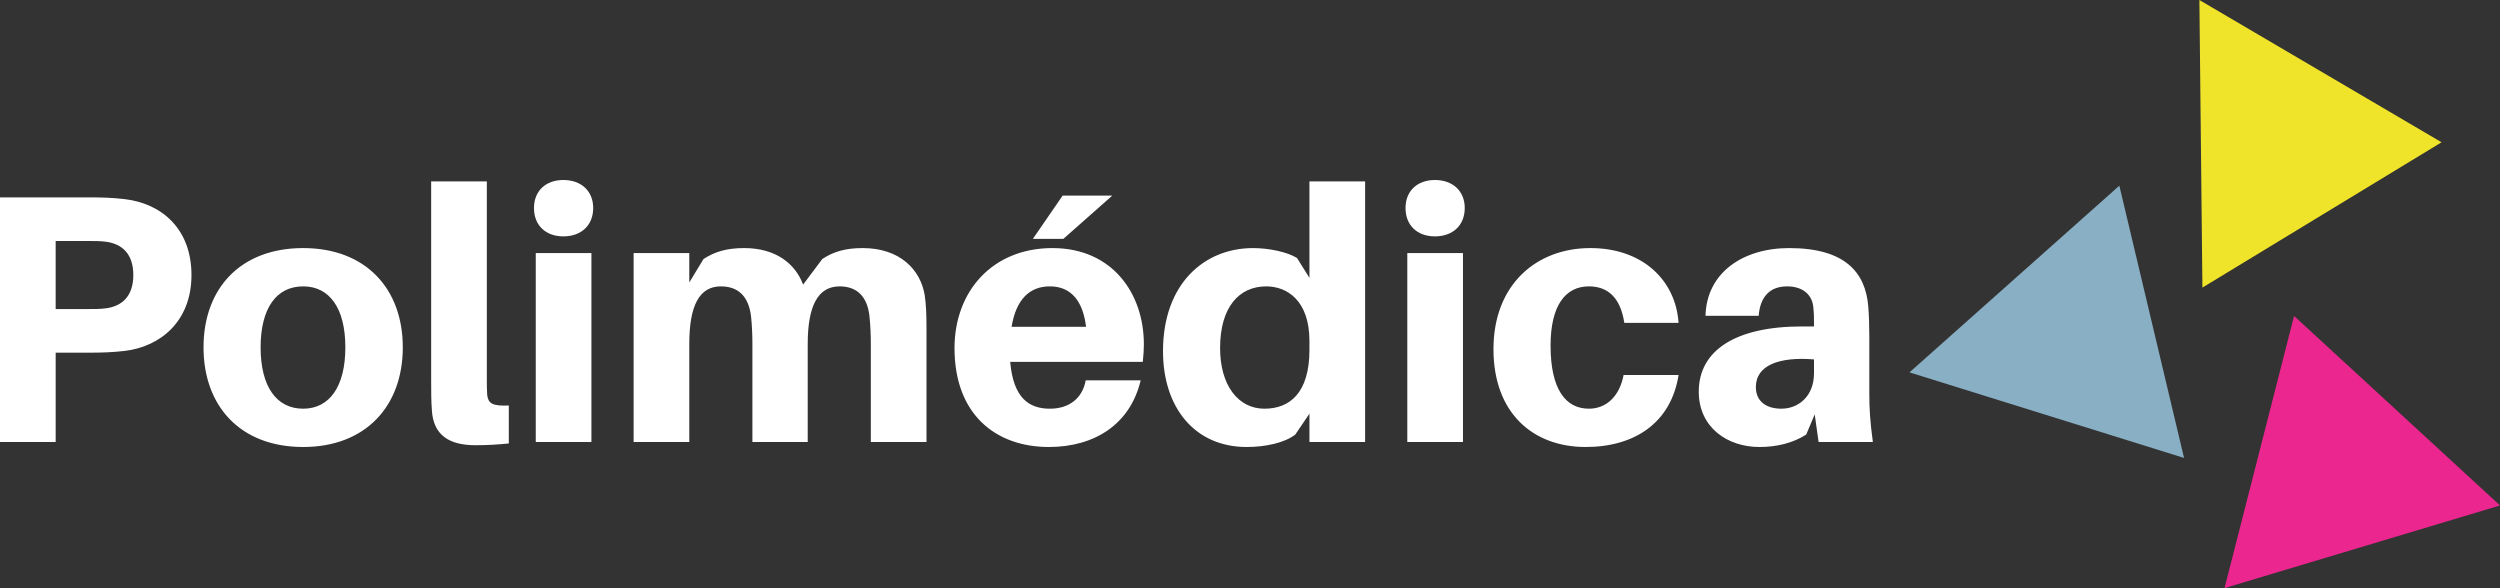 <?xml version="1.0" encoding="UTF-8"?>
<!DOCTYPE svg PUBLIC "-//W3C//DTD SVG 1.1//EN" "http://www.w3.org/Graphics/SVG/1.1/DTD/svg11.dtd">
<!-- Creator: CorelDRAW 2019 (64 Bit) -->
<svg xmlns="http://www.w3.org/2000/svg" xml:space="preserve" width="79.671mm" height="18.742mm" version="1.1" style="shape-rendering:geometricPrecision; text-rendering:geometricPrecision; image-rendering:optimizeQuality; fill-rule:evenodd; clip-rule:evenodd"
viewBox="0 0 7925.02 1864.27"
 xmlns:xlink="http://www.w3.org/1999/xlink">
 <rect x="0" y="0" width="7925.02" height="1864.27" fill="#333333" stroke="none"/>
 <defs>
  <style type="text/css">
   <![CDATA[
    .fil2 {fill:#89AFC4}
    .fil1 {fill:#EC268F}
    .fil0 {fill:#EFE429}
    .fil3 {fill:#FFFFFF;fill-rule:nonzero}
   ]]>
  </style>
 </defs>
 <g id="Camada_x0020_1">
  <polygon class="fil0" points="6981.66,911.66 6972.07,0 7739.78,451.03 "/>
  <polygon class="fil1" points="7925.02,1602.23 7051.78,1864.27 7272.22,1001.58 "/>
  <polygon class="fil2" points="6923.48,1451.68 6053.06,1180.43 6718.34,588.63 "/>
  <path class="fil3" d="M-0 1401.21m395.65 -769.94c-39.34,-4.5 -69.69,-5.62 -115.77,-5.62l-279.87 0 0 775.56 176.46 0 0 -283.25 103.41 0c46.09,0 76.43,-1.12 115.77,-5.62 112.4,-13.49 211.32,-93.29 211.32,-240.54 0,-147.24 -95.54,-227.04 -211.32,-240.53zm-60.7 346.19c-15.74,2.25 -37.09,2.25 -61.82,2.25l-96.67 0 0 -215.81 96.67 0c24.73,0 46.09,0 61.82,2.25 52.83,6.74 87.67,39.35 87.67,105.66 0,66.32 -34.84,98.91 -87.67,105.66zm310.23 423.75m315.84 -614.83c-198.95,0 -315.84,128.14 -315.84,314.73 0,186.59 116.89,315.84 315.84,315.84 197.83,0 315.85,-129.25 315.85,-315.84 0,-186.59 -118.02,-314.73 -315.85,-314.73zm0 509.17c-84.3,0 -134.88,-69.68 -134.88,-194.45 0,-124.77 50.58,-193.33 134.88,-193.33 83.18,0 133.76,68.57 133.76,193.33 0,124.77 -50.58,194.45 -133.76,194.45zm405.77 105.66m176.46 -826.14l-176.46 0 0 624.95c0,41.58 0,70.81 2.25,100.04 4.49,78.68 53.94,111.27 138.25,111.27 39.34,0 71.94,-2.25 105.66,-5.62l0 -120.27c-52.83,2.26 -65.19,-6.73 -68.57,-33.71 -1.12,-15.74 -1.12,-29.22 -1.12,-55.08l0 -621.58zm149.5 826.14m93.29 -830.64c-56.2,0 -93.29,34.84 -93.29,88.79 0,55.08 37.09,89.92 93.29,89.92 56.2,0 94.41,-34.84 94.41,-89.92 0,-53.94 -38.21,-88.79 -94.41,-88.79zm88.79 830.64l0 -599.1 -176.46 0 0 599.1 176.46 0zm133.76 0m922.82 -465.34c-13.49,-82.05 -79.81,-149.5 -196.7,-149.5 -53.95,0 -93.29,11.24 -128.14,34.84l-60.69 80.93c-24.74,-66.32 -86.55,-115.77 -186.59,-115.77 -55.08,0 -93.29,11.24 -129.26,34.84l-44.96 74.19 0 -93.29 -176.47 0 0 599.1 176.47 0 0 -311.35c0,-122.52 32.6,-182.09 100.04,-182.09 57.33,0 87.66,33.72 95.54,93.29 3.37,30.35 4.5,62.95 4.5,91.05l0 309.1 175.34 0 0 -311.35c0,-122.52 33.72,-182.09 101.16,-182.09 56.2,0 87.67,33.72 94.42,93.29 3.37,30.35 4.5,62.95 4.5,91.05l0 309.1 176.47 0 0 -354.06c0,-48.33 -1.12,-80.93 -5.62,-111.28zm94.42 465.34m345.07 -644.06l155.12 -137.12 -157.36 0 -94.42 137.12 96.67 0zm255.15 333.84c0,-159.61 -98.91,-304.61 -290,-304.61 -189.95,0 -310.22,137.13 -310.22,316.98 0,211.32 131.51,313.59 298.98,313.59 146.12,0 258.53,-73.05 291.12,-211.32l-174.22 0c-10.12,56.21 -51.71,89.92 -113.53,89.92 -66.32,0 -115.77,-33.71 -125.89,-148.36l420.39 0c2.25,-21.36 3.37,-40.47 3.37,-56.2zm-297.87 -183.22c65.19,0 104.53,43.84 114.65,128.14l-236.05 0c14.61,-88.8 58.45,-128.14 121.4,-128.14zm358.56 493.44m640.69 -826.14l-176.47 0 0 305.73 -39.34 -62.95c-30.35,-19.11 -89.92,-31.47 -139.38,-31.47 -153.98,0 -285.49,112.4 -285.49,327.09 0,177.6 100.03,303.48 265.26,303.48 60.7,0 120.27,-13.49 153.99,-39.33l44.96 -66.33 0 89.92 176.47 0 0 -826.14zm-319.22 720.48c-83.18,0 -140.5,-74.18 -140.5,-192.2 0,-130.39 60.7,-195.58 146.12,-195.58 66.32,0 137.13,44.96 137.13,173.1l0 28.1c0,137.13 -62.95,186.58 -142.75,186.58zm447.35 105.66m93.29 -830.64c-56.2,0 -93.29,34.84 -93.29,88.79 0,55.08 37.09,89.92 93.29,89.92 56.2,0 94.42,-34.84 94.42,-89.92 0,-53.94 -38.22,-88.79 -94.42,-88.79zm88.8 830.64l0 -599.1 -176.47 0 0 599.1 176.47 0zm96.67 0m306.85 -614.83c-169.72,0 -306.85,114.65 -306.85,320.35 0,203.44 125.89,310.22 292.24,310.22 156.24,0 270.89,-77.56 294.5,-228.17l-174.22 0c-13.49,69.68 -56.2,106.77 -110.15,106.77 -73.06,0 -121.39,-60.69 -121.39,-200.07 0,-127.02 47.2,-187.71 121.39,-187.71 58.45,0 100.04,33.72 112.4,115.77l171.98 0c-8.99,-133.76 -112.4,-237.17 -279.88,-237.17zm343.95 614.83m379.91 0l171.98 0c-8.99,-66.31 -11.24,-106.78 -11.24,-151.74l0 -182.08c0,-34.84 -1.12,-68.57 -3.37,-96.67 -8.99,-106.78 -73.06,-184.34 -250.66,-184.34 -146.11,0 -261.89,77.56 -265.26,214.69l168.6 0c4.49,-59.57 34.83,-93.29 89.92,-93.29 52.83,0 79.8,29.22 83.17,65.19 2.25,20.23 2.25,35.97 2.25,51.71l0 10.12 -38.22 0c-211.31,0 -327.08,76.43 -327.08,206.81 0,113.53 91.05,175.35 192.21,175.35 55.07,0 105.66,-12.35 148.36,-39.33l26.98 -64.08 12.36 87.67zm-118.01 -105.66c-48.34,0 -80.93,-23.59 -80.93,-68.56 0,-69.69 75.3,-96.67 184.33,-87.67l0 43.84c0,74.19 -50.57,112.39 -103.4,112.39z"/>
 </g>
</svg>
